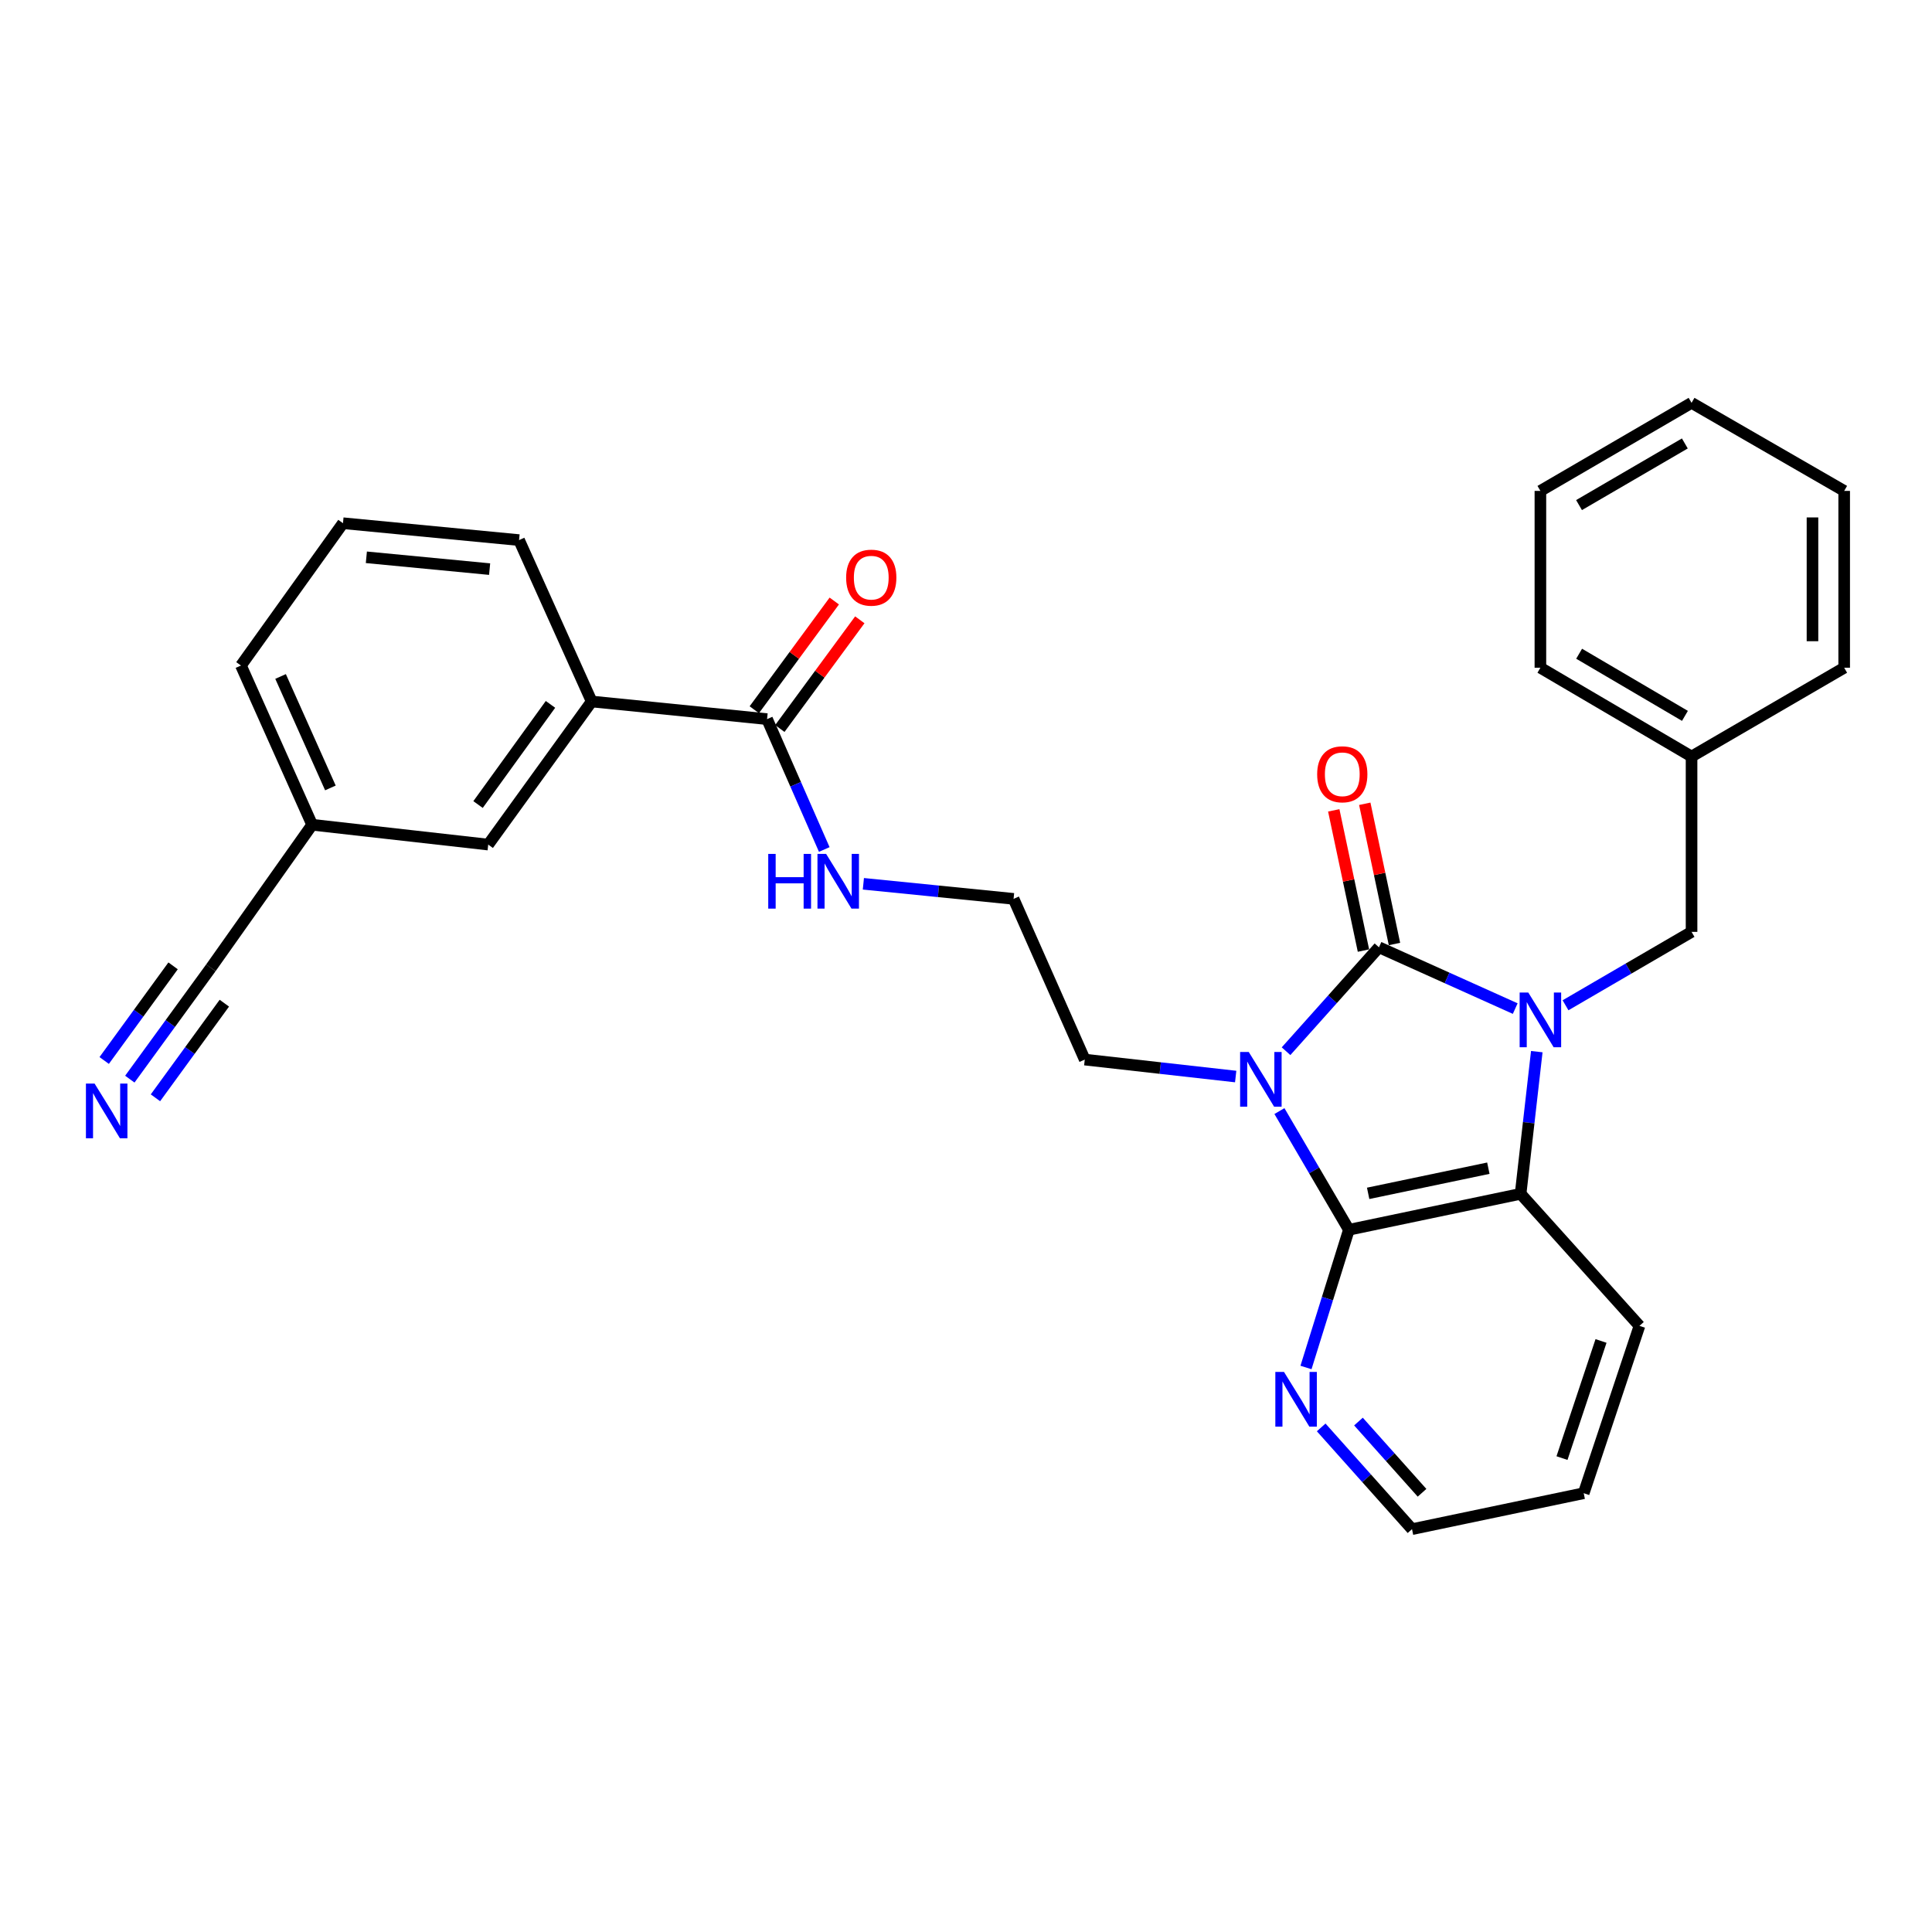 <?xml version='1.0' encoding='iso-8859-1'?>
<svg version='1.1' baseProfile='full'
              xmlns='http://www.w3.org/2000/svg'
                      xmlns:rdkit='http://www.rdkit.org/xml'
                      xmlns:xlink='http://www.w3.org/1999/xlink'
                  xml:space='preserve'
width='1000px' height='1000px' viewBox='0 0 1000 1000'>
<!-- END OF HEADER -->
<rect style='opacity:1.0;fill:#FFFFFF;stroke:none' width='1000' height='1000' x='0' y='0'> </rect>
<path class='bond-0' d='M 665.654,544.105 L 689.703,517.212' style='fill:none;fill-rule:evenodd;stroke:#0000FF;stroke-width:6px;stroke-linecap:butt;stroke-linejoin:miter;stroke-opacity:1' />
<path class='bond-0' d='M 689.703,517.212 L 713.752,490.319' style='fill:none;fill-rule:evenodd;stroke:#000000;stroke-width:6px;stroke-linecap:butt;stroke-linejoin:miter;stroke-opacity:1' />
<path class='bond-2' d='M 662.228,575.093 L 680.205,605.81' style='fill:none;fill-rule:evenodd;stroke:#0000FF;stroke-width:6px;stroke-linecap:butt;stroke-linejoin:miter;stroke-opacity:1' />
<path class='bond-2' d='M 680.205,605.81 L 698.182,636.527' style='fill:none;fill-rule:evenodd;stroke:#000000;stroke-width:6px;stroke-linecap:butt;stroke-linejoin:miter;stroke-opacity:1' />
<path class='bond-13' d='M 639.588,557.215 L 600.53,552.828' style='fill:none;fill-rule:evenodd;stroke:#0000FF;stroke-width:6px;stroke-linecap:butt;stroke-linejoin:miter;stroke-opacity:1' />
<path class='bond-13' d='M 600.53,552.828 L 561.472,548.441' style='fill:none;fill-rule:evenodd;stroke:#000000;stroke-width:6px;stroke-linecap:butt;stroke-linejoin:miter;stroke-opacity:1' />
<path class='bond-1' d='M 713.752,490.319 L 749.014,506.181' style='fill:none;fill-rule:evenodd;stroke:#000000;stroke-width:6px;stroke-linecap:butt;stroke-linejoin:miter;stroke-opacity:1' />
<path class='bond-1' d='M 749.014,506.181 L 784.277,522.042' style='fill:none;fill-rule:evenodd;stroke:#0000FF;stroke-width:6px;stroke-linecap:butt;stroke-linejoin:miter;stroke-opacity:1' />
<path class='bond-8' d='M 721.778,488.619 L 714.09,452.326' style='fill:none;fill-rule:evenodd;stroke:#000000;stroke-width:6px;stroke-linecap:butt;stroke-linejoin:miter;stroke-opacity:1' />
<path class='bond-8' d='M 714.09,452.326 L 706.401,416.034' style='fill:none;fill-rule:evenodd;stroke:#FF0000;stroke-width:6px;stroke-linecap:butt;stroke-linejoin:miter;stroke-opacity:1' />
<path class='bond-8' d='M 705.725,492.019 L 698.037,455.727' style='fill:none;fill-rule:evenodd;stroke:#000000;stroke-width:6px;stroke-linecap:butt;stroke-linejoin:miter;stroke-opacity:1' />
<path class='bond-8' d='M 698.037,455.727 L 690.349,419.434' style='fill:none;fill-rule:evenodd;stroke:#FF0000;stroke-width:6px;stroke-linecap:butt;stroke-linejoin:miter;stroke-opacity:1' />
<path class='bond-6' d='M 810.311,520.33 L 842.929,501.332' style='fill:none;fill-rule:evenodd;stroke:#0000FF;stroke-width:6px;stroke-linecap:butt;stroke-linejoin:miter;stroke-opacity:1' />
<path class='bond-6' d='M 842.929,501.332 L 875.548,482.334' style='fill:none;fill-rule:evenodd;stroke:#000000;stroke-width:6px;stroke-linecap:butt;stroke-linejoin:miter;stroke-opacity:1' />
<path class='bond-29' d='M 795.437,544.328 L 791.249,581.125' style='fill:none;fill-rule:evenodd;stroke:#0000FF;stroke-width:6px;stroke-linecap:butt;stroke-linejoin:miter;stroke-opacity:1' />
<path class='bond-29' d='M 791.249,581.125 L 787.061,617.922' style='fill:none;fill-rule:evenodd;stroke:#000000;stroke-width:6px;stroke-linecap:butt;stroke-linejoin:miter;stroke-opacity:1' />
<path class='bond-3' d='M 698.182,636.527 L 787.061,617.922' style='fill:none;fill-rule:evenodd;stroke:#000000;stroke-width:6px;stroke-linecap:butt;stroke-linejoin:miter;stroke-opacity:1' />
<path class='bond-3' d='M 708.152,617.676 L 770.367,604.652' style='fill:none;fill-rule:evenodd;stroke:#000000;stroke-width:6px;stroke-linecap:butt;stroke-linejoin:miter;stroke-opacity:1' />
<path class='bond-7' d='M 698.182,636.527 L 687.08,672.168' style='fill:none;fill-rule:evenodd;stroke:#000000;stroke-width:6px;stroke-linecap:butt;stroke-linejoin:miter;stroke-opacity:1' />
<path class='bond-7' d='M 687.08,672.168 L 675.979,707.809' style='fill:none;fill-rule:evenodd;stroke:#0000FF;stroke-width:6px;stroke-linecap:butt;stroke-linejoin:miter;stroke-opacity:1' />
<path class='bond-18' d='M 787.061,617.922 L 848.583,686.272' style='fill:none;fill-rule:evenodd;stroke:#000000;stroke-width:6px;stroke-linecap:butt;stroke-linejoin:miter;stroke-opacity:1' />
<path class='bond-4' d='M 397.032,372.215 L 411.837,405.954' style='fill:none;fill-rule:evenodd;stroke:#000000;stroke-width:6px;stroke-linecap:butt;stroke-linejoin:miter;stroke-opacity:1' />
<path class='bond-4' d='M 411.837,405.954 L 426.641,439.693' style='fill:none;fill-rule:evenodd;stroke:#0000FF;stroke-width:6px;stroke-linecap:butt;stroke-linejoin:miter;stroke-opacity:1' />
<path class='bond-9' d='M 397.032,372.215 L 306.257,363.09' style='fill:none;fill-rule:evenodd;stroke:#000000;stroke-width:6px;stroke-linecap:butt;stroke-linejoin:miter;stroke-opacity:1' />
<path class='bond-12' d='M 403.641,377.077 L 424.339,348.944' style='fill:none;fill-rule:evenodd;stroke:#000000;stroke-width:6px;stroke-linecap:butt;stroke-linejoin:miter;stroke-opacity:1' />
<path class='bond-12' d='M 424.339,348.944 L 445.036,320.812' style='fill:none;fill-rule:evenodd;stroke:#FF0000;stroke-width:6px;stroke-linecap:butt;stroke-linejoin:miter;stroke-opacity:1' />
<path class='bond-12' d='M 390.424,367.353 L 411.122,339.22' style='fill:none;fill-rule:evenodd;stroke:#000000;stroke-width:6px;stroke-linecap:butt;stroke-linejoin:miter;stroke-opacity:1' />
<path class='bond-12' d='M 411.122,339.22 L 431.82,311.088' style='fill:none;fill-rule:evenodd;stroke:#FF0000;stroke-width:6px;stroke-linecap:butt;stroke-linejoin:miter;stroke-opacity:1' />
<path class='bond-5' d='M 67.194,558.563 L 88.17,529.751' style='fill:none;fill-rule:evenodd;stroke:#0000FF;stroke-width:6px;stroke-linecap:butt;stroke-linejoin:miter;stroke-opacity:1' />
<path class='bond-5' d='M 88.17,529.751 L 109.146,500.939' style='fill:none;fill-rule:evenodd;stroke:#000000;stroke-width:6px;stroke-linecap:butt;stroke-linejoin:miter;stroke-opacity:1' />
<path class='bond-5' d='M 80.459,568.221 L 98.289,543.73' style='fill:none;fill-rule:evenodd;stroke:#0000FF;stroke-width:6px;stroke-linecap:butt;stroke-linejoin:miter;stroke-opacity:1' />
<path class='bond-5' d='M 98.289,543.73 L 116.119,519.24' style='fill:none;fill-rule:evenodd;stroke:#000000;stroke-width:6px;stroke-linecap:butt;stroke-linejoin:miter;stroke-opacity:1' />
<path class='bond-5' d='M 53.928,548.906 L 71.758,524.415' style='fill:none;fill-rule:evenodd;stroke:#0000FF;stroke-width:6px;stroke-linecap:butt;stroke-linejoin:miter;stroke-opacity:1' />
<path class='bond-5' d='M 71.758,524.415 L 89.588,499.925' style='fill:none;fill-rule:evenodd;stroke:#000000;stroke-width:6px;stroke-linecap:butt;stroke-linejoin:miter;stroke-opacity:1' />
<path class='bond-16' d='M 875.548,482.334 L 875.548,391.577' style='fill:none;fill-rule:evenodd;stroke:#000000;stroke-width:6px;stroke-linecap:butt;stroke-linejoin:miter;stroke-opacity:1' />
<path class='bond-21' d='M 683.845,738.823 L 707.349,765.155' style='fill:none;fill-rule:evenodd;stroke:#0000FF;stroke-width:6px;stroke-linecap:butt;stroke-linejoin:miter;stroke-opacity:1' />
<path class='bond-21' d='M 707.349,765.155 L 730.853,791.487' style='fill:none;fill-rule:evenodd;stroke:#000000;stroke-width:6px;stroke-linecap:butt;stroke-linejoin:miter;stroke-opacity:1' />
<path class='bond-21' d='M 703.138,735.796 L 719.59,754.228' style='fill:none;fill-rule:evenodd;stroke:#0000FF;stroke-width:6px;stroke-linecap:butt;stroke-linejoin:miter;stroke-opacity:1' />
<path class='bond-21' d='M 719.59,754.228 L 736.043,772.661' style='fill:none;fill-rule:evenodd;stroke:#000000;stroke-width:6px;stroke-linecap:butt;stroke-linejoin:miter;stroke-opacity:1' />
<path class='bond-11' d='M 306.257,363.09 L 252.702,437.156' style='fill:none;fill-rule:evenodd;stroke:#000000;stroke-width:6px;stroke-linecap:butt;stroke-linejoin:miter;stroke-opacity:1' />
<path class='bond-11' d='M 284.927,364.585 L 247.438,416.431' style='fill:none;fill-rule:evenodd;stroke:#000000;stroke-width:6px;stroke-linecap:butt;stroke-linejoin:miter;stroke-opacity:1' />
<path class='bond-19' d='M 306.257,363.09 L 268.664,279.553' style='fill:none;fill-rule:evenodd;stroke:#000000;stroke-width:6px;stroke-linecap:butt;stroke-linejoin:miter;stroke-opacity:1' />
<path class='bond-10' d='M 109.146,500.939 L 161.562,426.891' style='fill:none;fill-rule:evenodd;stroke:#000000;stroke-width:6px;stroke-linecap:butt;stroke-linejoin:miter;stroke-opacity:1' />
<path class='bond-15' d='M 252.702,437.156 L 161.562,426.891' style='fill:none;fill-rule:evenodd;stroke:#000000;stroke-width:6px;stroke-linecap:butt;stroke-linejoin:miter;stroke-opacity:1' />
<path class='bond-17' d='M 561.472,548.441 L 524.626,465.251' style='fill:none;fill-rule:evenodd;stroke:#000000;stroke-width:6px;stroke-linecap:butt;stroke-linejoin:miter;stroke-opacity:1' />
<path class='bond-14' d='M 446.881,457.45 L 485.753,461.35' style='fill:none;fill-rule:evenodd;stroke:#0000FF;stroke-width:6px;stroke-linecap:butt;stroke-linejoin:miter;stroke-opacity:1' />
<path class='bond-14' d='M 485.753,461.35 L 524.626,465.251' style='fill:none;fill-rule:evenodd;stroke:#000000;stroke-width:6px;stroke-linecap:butt;stroke-linejoin:miter;stroke-opacity:1' />
<path class='bond-32' d='M 161.562,426.891 L 124.716,344.475' style='fill:none;fill-rule:evenodd;stroke:#000000;stroke-width:6px;stroke-linecap:butt;stroke-linejoin:miter;stroke-opacity:1' />
<path class='bond-32' d='M 171.015,407.832 L 145.222,350.141' style='fill:none;fill-rule:evenodd;stroke:#000000;stroke-width:6px;stroke-linecap:butt;stroke-linejoin:miter;stroke-opacity:1' />
<path class='bond-23' d='M 875.548,391.577 L 797.307,345.624' style='fill:none;fill-rule:evenodd;stroke:#000000;stroke-width:6px;stroke-linecap:butt;stroke-linejoin:miter;stroke-opacity:1' />
<path class='bond-23' d='M 872.122,370.535 L 817.353,338.368' style='fill:none;fill-rule:evenodd;stroke:#000000;stroke-width:6px;stroke-linecap:butt;stroke-linejoin:miter;stroke-opacity:1' />
<path class='bond-24' d='M 875.548,391.577 L 954.545,345.624' style='fill:none;fill-rule:evenodd;stroke:#000000;stroke-width:6px;stroke-linecap:butt;stroke-linejoin:miter;stroke-opacity:1' />
<path class='bond-30' d='M 848.583,686.272 L 819.723,772.881' style='fill:none;fill-rule:evenodd;stroke:#000000;stroke-width:6px;stroke-linecap:butt;stroke-linejoin:miter;stroke-opacity:1' />
<path class='bond-30' d='M 828.687,694.076 L 808.485,754.703' style='fill:none;fill-rule:evenodd;stroke:#000000;stroke-width:6px;stroke-linecap:butt;stroke-linejoin:miter;stroke-opacity:1' />
<path class='bond-20' d='M 268.664,279.553 L 177.524,270.811' style='fill:none;fill-rule:evenodd;stroke:#000000;stroke-width:6px;stroke-linecap:butt;stroke-linejoin:miter;stroke-opacity:1' />
<path class='bond-20' d='M 253.426,294.575 L 189.628,288.455' style='fill:none;fill-rule:evenodd;stroke:#000000;stroke-width:6px;stroke-linecap:butt;stroke-linejoin:miter;stroke-opacity:1' />
<path class='bond-22' d='M 177.524,270.811 L 124.716,344.475' style='fill:none;fill-rule:evenodd;stroke:#000000;stroke-width:6px;stroke-linecap:butt;stroke-linejoin:miter;stroke-opacity:1' />
<path class='bond-25' d='M 730.853,791.487 L 819.723,772.881' style='fill:none;fill-rule:evenodd;stroke:#000000;stroke-width:6px;stroke-linecap:butt;stroke-linejoin:miter;stroke-opacity:1' />
<path class='bond-27' d='M 797.307,345.624 L 797.307,254.092' style='fill:none;fill-rule:evenodd;stroke:#000000;stroke-width:6px;stroke-linecap:butt;stroke-linejoin:miter;stroke-opacity:1' />
<path class='bond-26' d='M 954.545,345.624 L 954.545,254.092' style='fill:none;fill-rule:evenodd;stroke:#000000;stroke-width:6px;stroke-linecap:butt;stroke-linejoin:miter;stroke-opacity:1' />
<path class='bond-26' d='M 938.137,331.894 L 938.137,267.822' style='fill:none;fill-rule:evenodd;stroke:#000000;stroke-width:6px;stroke-linecap:butt;stroke-linejoin:miter;stroke-opacity:1' />
<path class='bond-28' d='M 954.545,254.092 L 875.548,208.513' style='fill:none;fill-rule:evenodd;stroke:#000000;stroke-width:6px;stroke-linecap:butt;stroke-linejoin:miter;stroke-opacity:1' />
<path class='bond-31' d='M 797.307,254.092 L 875.548,208.513' style='fill:none;fill-rule:evenodd;stroke:#000000;stroke-width:6px;stroke-linecap:butt;stroke-linejoin:miter;stroke-opacity:1' />
<path class='bond-31' d='M 817.303,261.433 L 872.071,229.528' style='fill:none;fill-rule:evenodd;stroke:#000000;stroke-width:6px;stroke-linecap:butt;stroke-linejoin:miter;stroke-opacity:1' />
<path  class='atom-0' d='M 646.361 544.518
L 655.641 559.518
Q 656.561 560.998, 658.041 563.678
Q 659.521 566.358, 659.601 566.518
L 659.601 544.518
L 663.361 544.518
L 663.361 572.838
L 659.481 572.838
L 649.521 556.438
Q 648.361 554.518, 647.121 552.318
Q 645.921 550.118, 645.561 549.438
L 645.561 572.838
L 641.881 572.838
L 641.881 544.518
L 646.361 544.518
' fill='#0000FF'/>
<path  class='atom-2' d='M 791.047 513.743
L 800.327 528.743
Q 801.247 530.223, 802.727 532.903
Q 804.207 535.583, 804.287 535.743
L 804.287 513.743
L 808.047 513.743
L 808.047 542.063
L 804.167 542.063
L 794.207 525.663
Q 793.047 523.743, 791.807 521.543
Q 790.607 519.343, 790.247 518.663
L 790.247 542.063
L 786.567 542.063
L 786.567 513.743
L 791.047 513.743
' fill='#0000FF'/>
<path  class='atom-6' d='M 48.957 560.854
L 58.237 575.854
Q 59.157 577.334, 60.637 580.014
Q 62.117 582.694, 62.197 582.854
L 62.197 560.854
L 65.957 560.854
L 65.957 589.174
L 62.077 589.174
L 52.117 572.774
Q 50.957 570.854, 49.717 568.654
Q 48.517 566.454, 48.157 565.774
L 48.157 589.174
L 44.477 589.174
L 44.477 560.854
L 48.957 560.854
' fill='#0000FF'/>
<path  class='atom-8' d='M 664.593 710.107
L 673.873 725.107
Q 674.793 726.587, 676.273 729.267
Q 677.753 731.947, 677.833 732.107
L 677.833 710.107
L 681.593 710.107
L 681.593 738.427
L 677.713 738.427
L 667.753 722.027
Q 666.593 720.107, 665.353 717.907
Q 664.153 715.707, 663.793 715.027
L 663.793 738.427
L 660.113 738.427
L 660.113 710.107
L 664.593 710.107
' fill='#0000FF'/>
<path  class='atom-9' d='M 681.763 400.763
Q 681.763 393.963, 685.123 390.163
Q 688.483 386.363, 694.763 386.363
Q 701.043 386.363, 704.403 390.163
Q 707.763 393.963, 707.763 400.763
Q 707.763 407.643, 704.363 411.563
Q 700.963 415.443, 694.763 415.443
Q 688.523 415.443, 685.123 411.563
Q 681.763 407.683, 681.763 400.763
M 694.763 412.243
Q 699.083 412.243, 701.403 409.363
Q 703.763 406.443, 703.763 400.763
Q 703.763 395.203, 701.403 392.403
Q 699.083 389.563, 694.763 389.563
Q 690.443 389.563, 688.083 392.363
Q 685.763 395.163, 685.763 400.763
Q 685.763 406.483, 688.083 409.363
Q 690.443 412.243, 694.763 412.243
' fill='#FF0000'/>
<path  class='atom-13' d='M 437.961 298.995
Q 437.961 292.195, 441.321 288.395
Q 444.681 284.595, 450.961 284.595
Q 457.241 284.595, 460.601 288.395
Q 463.961 292.195, 463.961 298.995
Q 463.961 305.875, 460.561 309.795
Q 457.161 313.675, 450.961 313.675
Q 444.721 313.675, 441.321 309.795
Q 437.961 305.915, 437.961 298.995
M 450.961 310.475
Q 455.281 310.475, 457.601 307.595
Q 459.961 304.675, 459.961 298.995
Q 459.961 293.435, 457.601 290.635
Q 455.281 287.795, 450.961 287.795
Q 446.641 287.795, 444.281 290.595
Q 441.961 293.395, 441.961 298.995
Q 441.961 304.715, 444.281 307.595
Q 446.641 310.475, 450.961 310.475
' fill='#FF0000'/>
<path  class='atom-15' d='M 397.64 441.984
L 401.48 441.984
L 401.48 454.024
L 415.96 454.024
L 415.96 441.984
L 419.8 441.984
L 419.8 470.304
L 415.96 470.304
L 415.96 457.224
L 401.48 457.224
L 401.48 470.304
L 397.64 470.304
L 397.64 441.984
' fill='#0000FF'/>
<path  class='atom-15' d='M 427.6 441.984
L 436.88 456.984
Q 437.8 458.464, 439.28 461.144
Q 440.76 463.824, 440.84 463.984
L 440.84 441.984
L 444.6 441.984
L 444.6 470.304
L 440.72 470.304
L 430.76 453.904
Q 429.6 451.984, 428.36 449.784
Q 427.16 447.584, 426.8 446.904
L 426.8 470.304
L 423.12 470.304
L 423.12 441.984
L 427.6 441.984
' fill='#0000FF'/>
</svg>
